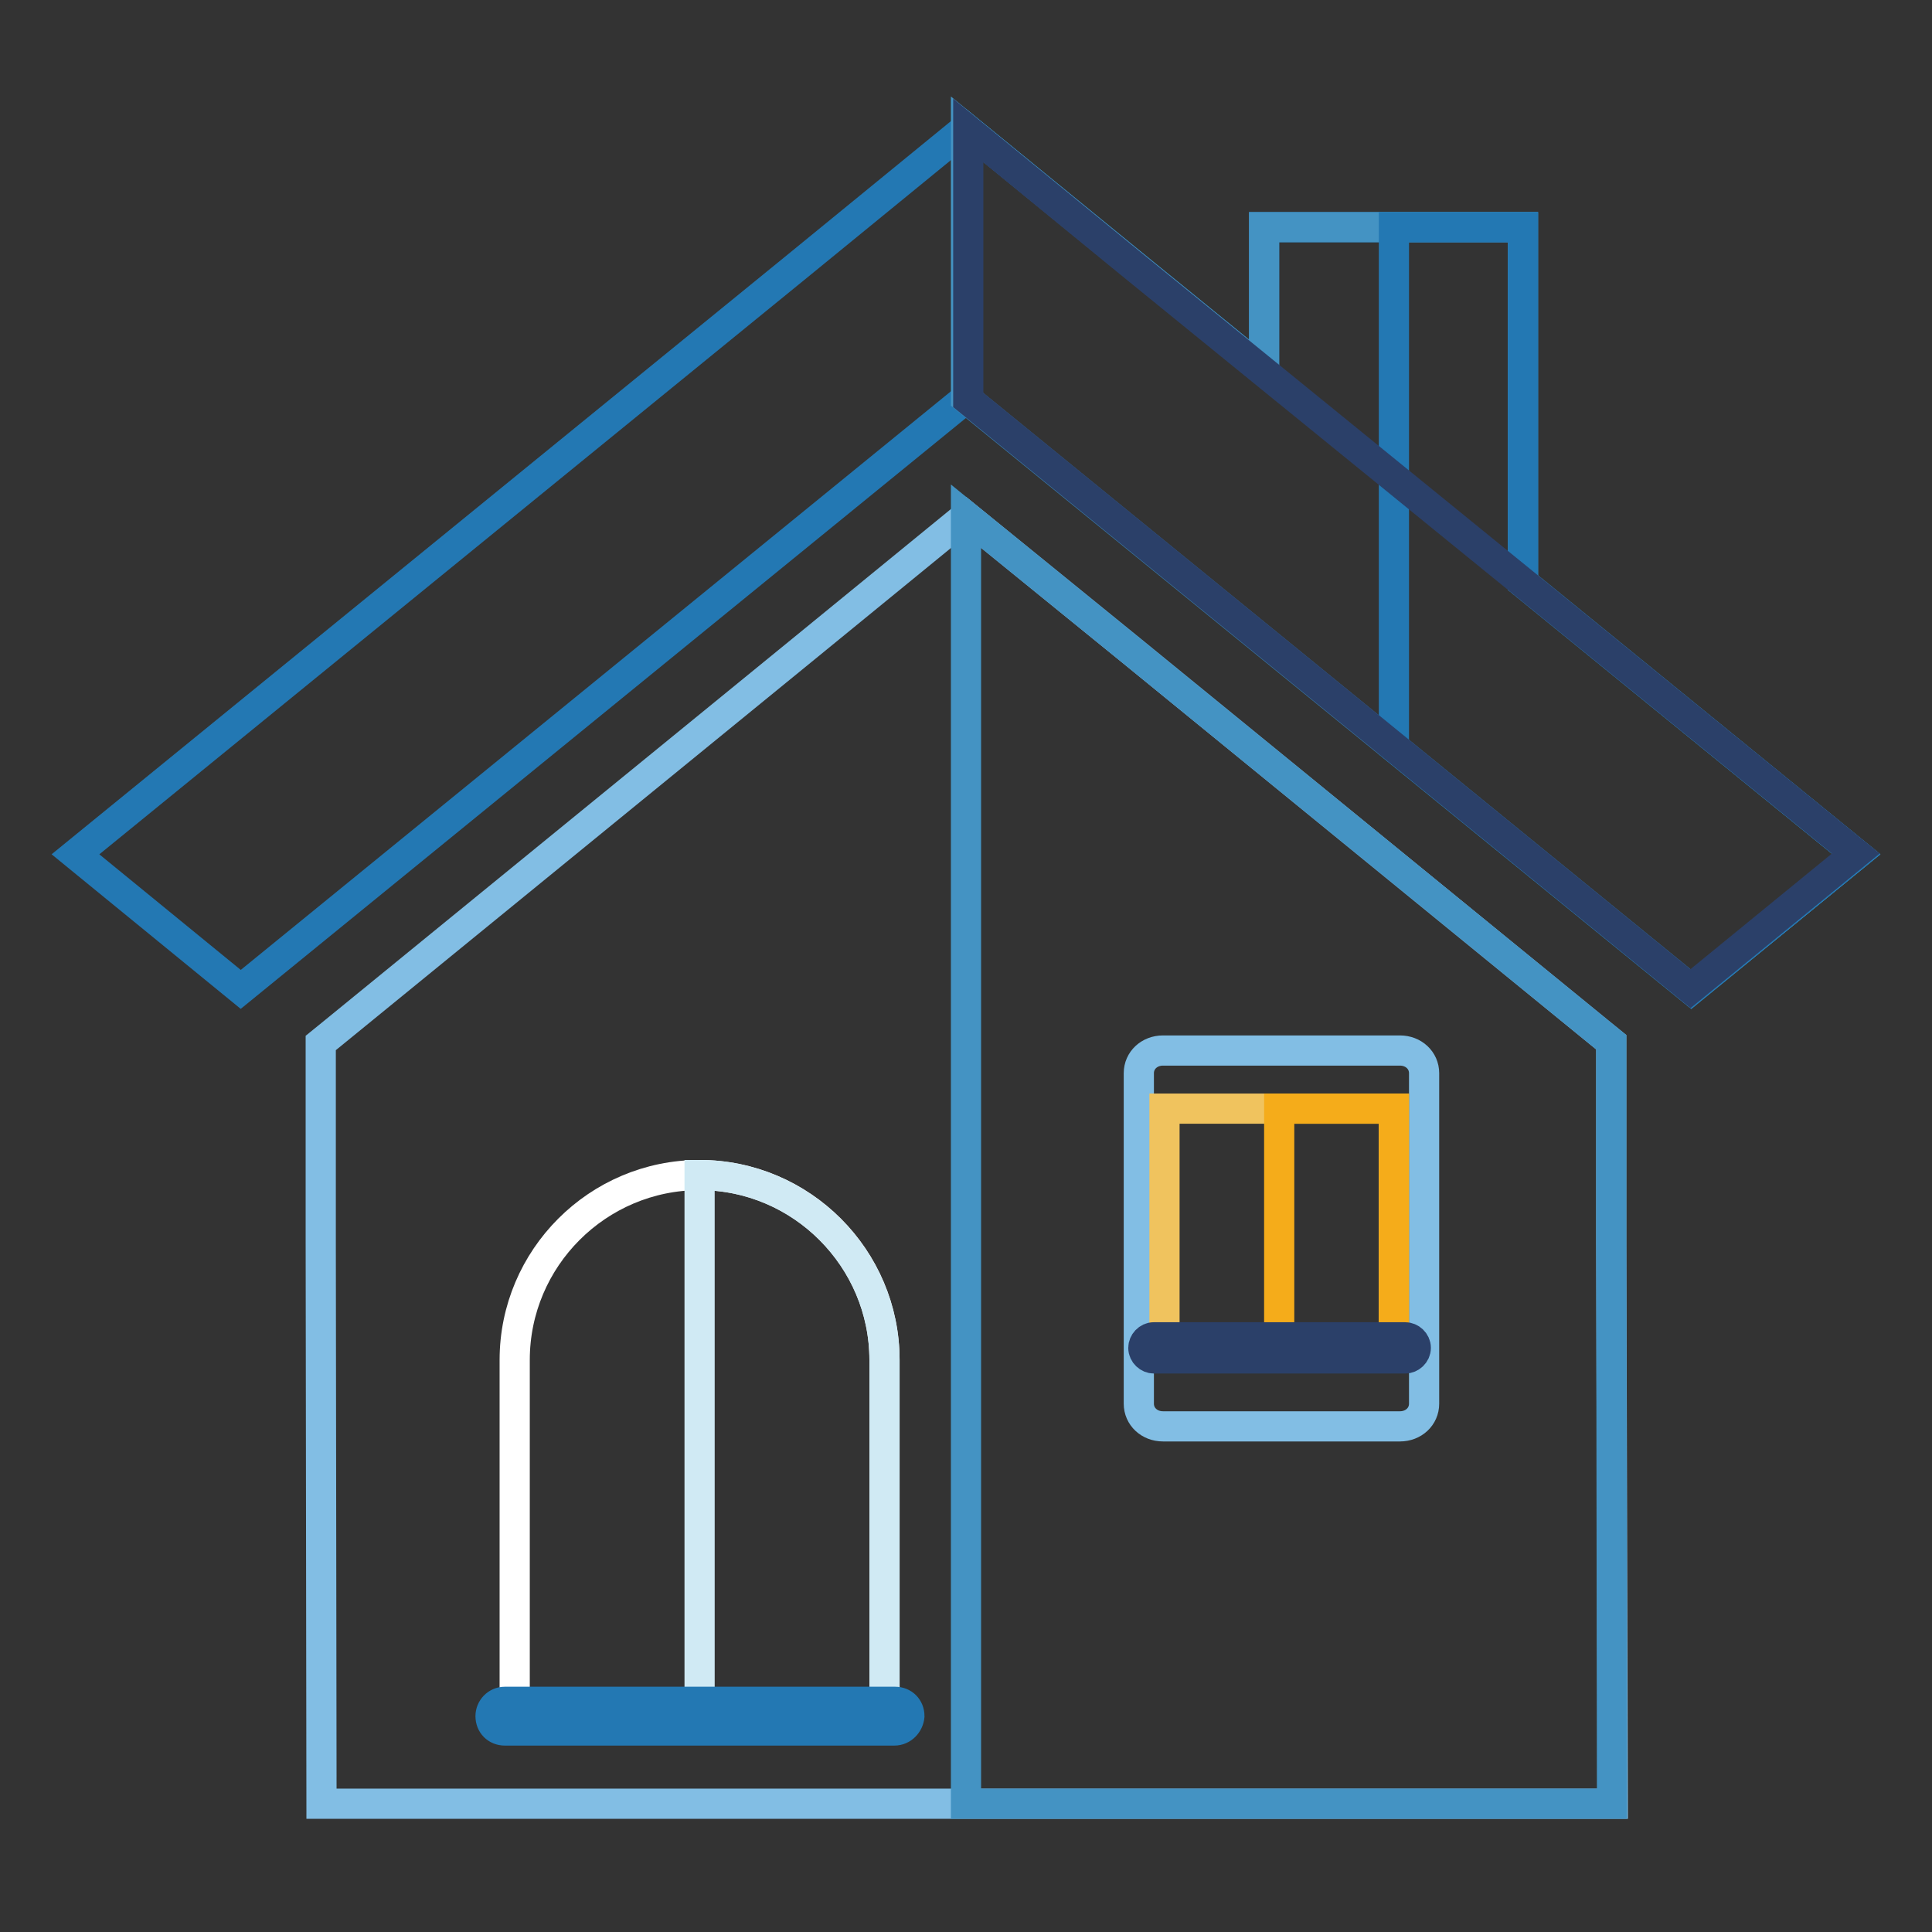 <?xml version="1.0" encoding="utf-8"?>
<!-- Svg Vector Icons : http://www.onlinewebfonts.com/icon -->
<!DOCTYPE svg PUBLIC "-//W3C//DTD SVG 1.1//EN" "http://www.w3.org/Graphics/SVG/1.1/DTD/svg11.dtd">
<svg version="1.1" xmlns="http://www.w3.org/2000/svg" xmlns:xlink="http://www.w3.org/1999/xlink" x="0px" y="0px" viewBox="0 0 256 256" enable-background="new 0 0 256 256" xml:space="preserve">
<rect x="0" y="0" width="256" height="256" fill="#333333" stroke="none"/>
<g> <path stroke-width="4" fill-opacity="0" stroke="#2378b3"  d="M201.8,77.2V30.1h-34.3v19.1l-17.7-14.4L128,17l-21.9,17.9L10,113.2l21.9,17.9L128,52.8l96.1,78.3 l21.9-17.9L201.8,77.2z"/> <path stroke-width="4" fill-opacity="0" stroke="#82bee4"  d="M213.5,164.6v-26.5l-1.6-1.3l-62-50.6L128,68.4l-21.9,17.9l-62,50.6l-1.6,1.3v26.4l0.1,74.4h171.1 L213.5,164.6L213.5,164.6z M188.7,186c0,1.7-1.4,3-3.2,3h-31.4c-1.8,0-3.2-1.3-3.2-3v-43.8c0-1.7,1.4-3,3.2-3h31.4 c1.8,0,3.2,1.3,3.2,3L188.7,186L188.7,186z"/> <path stroke-width="4" fill-opacity="0" stroke="#ffffff"  d="M117.2,227.3v-47.1c0-13.5-11-24.5-24.5-24.5c-13.5,0-24.5,11-24.5,24.5v47.1H117.2z"/> <path stroke-width="4" fill-opacity="0" stroke="#4493c3"  d="M213.5,164.6v-26.5l-1.6-1.3l-62-50.6L128,68.4V239h85.6L213.5,164.6z"/> <path stroke-width="4" fill-opacity="0" stroke="#f0c35e"  d="M154.3,146.9h30.4v30.4h-30.4V146.9z"/> <path stroke-width="4" fill-opacity="0" stroke="#f5ac1a"  d="M169.5,146.9h15.2v30.4h-15.2V146.9z"/> <path stroke-width="4" fill-opacity="0" stroke="#d0eaf4"  d="M92.7,155.7v71.6h24.5v-47.1C117.2,166.8,106.2,155.7,92.7,155.7z"/> <path stroke-width="4" fill-opacity="0" stroke="#4493c3"  d="M201.8,77.2V30.1h-34.3v19.1l-17.7-14.4L128,17v35.8l96.1,78.3l21.9-17.9L201.8,77.2z"/> <path stroke-width="4" fill-opacity="0" stroke="#2378b3"  d="M201.8,77.2V30.1h-17.1V99l39.4,32.1l21.9-17.9L201.8,77.2z"/> <path stroke-width="4" fill-opacity="0" stroke="#2b4069"  d="M201.8,77.2l-34.3-27.9l-17.7-14.4l-21.5-17.6V53l95.7,78l21.9-17.9L201.8,77.2z"/> <path stroke-width="4" fill-opacity="0" stroke="#2378b3"  d="M118.5,229.3H66.9c-1.1,0-1.9-0.8-1.9-1.9c0-1,0.8-1.9,1.9-1.9h51.7c1.1,0,1.9,0.8,1.9,1.9 C120.4,228.4,119.6,229.3,118.5,229.3z"/> <path stroke-width="4" fill-opacity="0" stroke="#2b4069"  d="M186.2,180h-33.3c-0.7,0-1.4-0.6-1.4-1.4c0-0.7,0.6-1.4,1.4-1.4h33.3c0.7,0,1.4,0.6,1.4,1.4 S186.9,180,186.2,180L186.2,180z"/></g>
</svg>